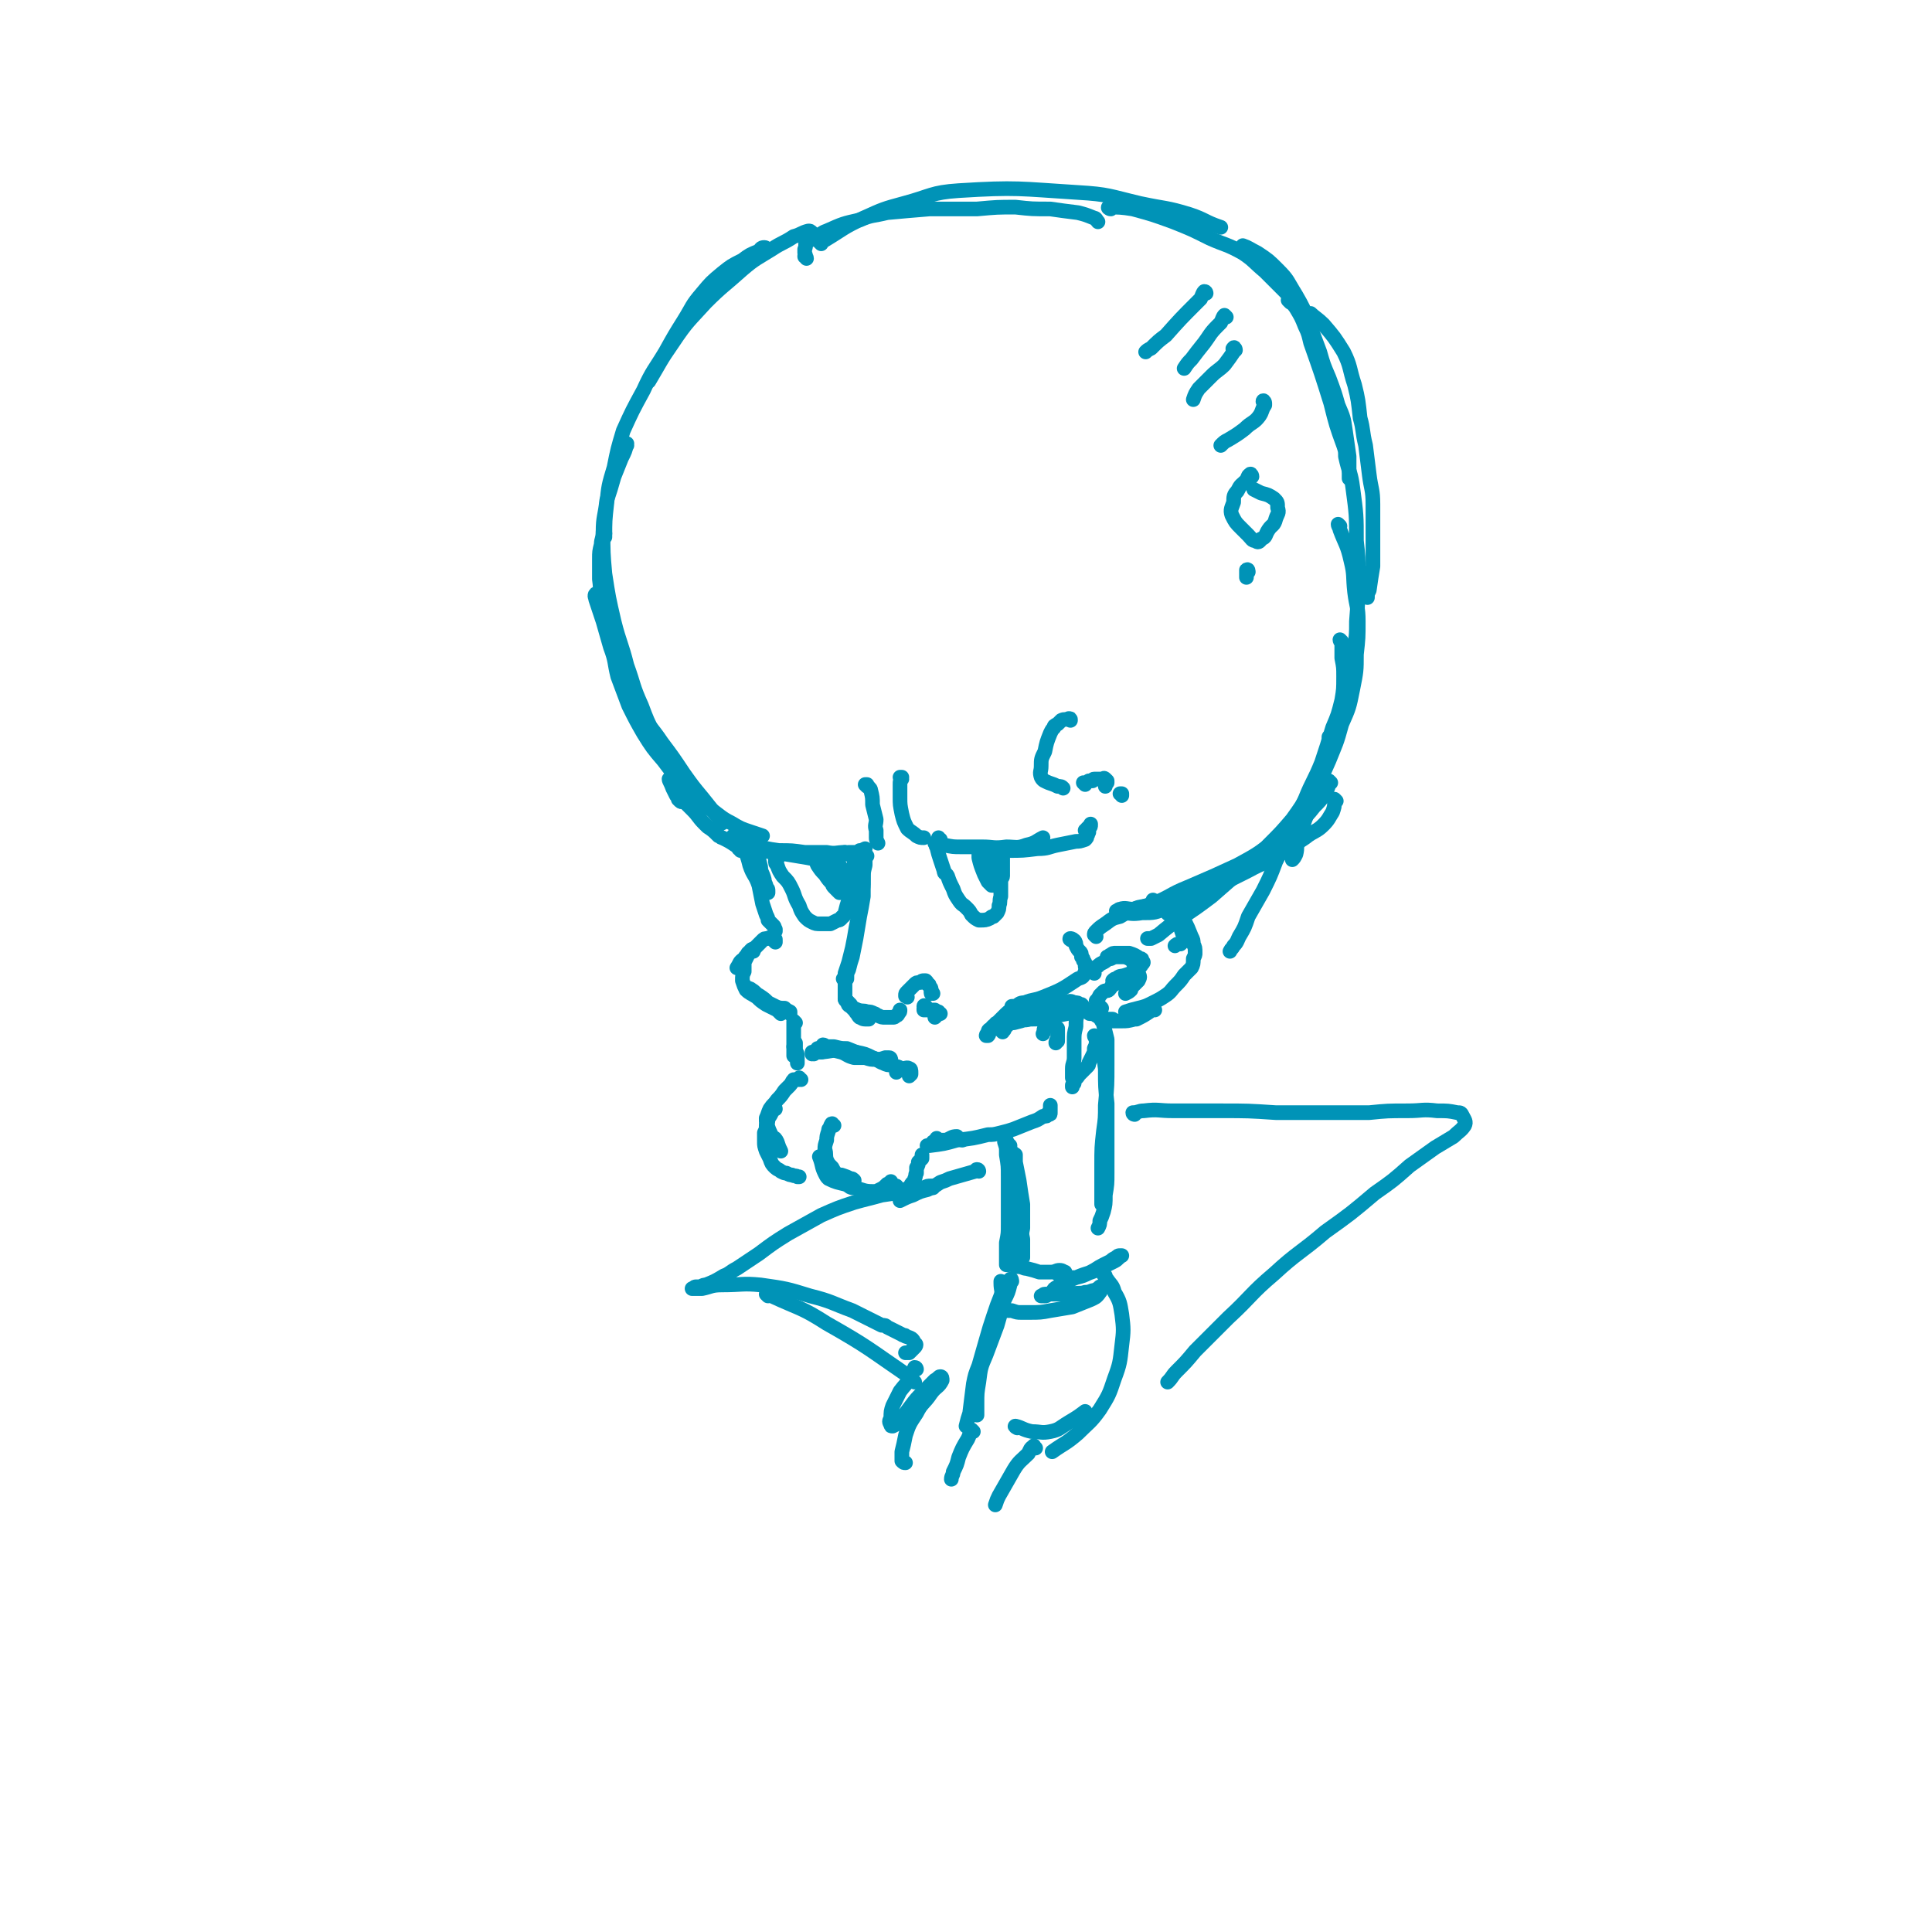 <svg viewBox='0 0 1054 1054' version='1.1' xmlns='http://www.w3.org/2000/svg' xmlns:xlink='http://www.w3.org/1999/xlink'><g fill='none' stroke='rgb(0,147,183)' stroke-width='8' stroke-linecap='round' stroke-linejoin='round'><path d='M442,131c0,0 -1,-1 -1,-1 0,0 1,0 1,0 1,-1 1,-1 1,-2 0,-1 0,-1 0,-1 -1,-1 -1,-1 -2,-1 -4,1 -4,2 -8,3 -6,4 -6,3 -12,7 -8,5 -9,5 -16,11 -10,9 -11,9 -20,18 -9,10 -10,10 -18,22 -7,10 -7,11 -13,21 '/><path d='M418,136c0,0 0,-1 -1,-1 -2,0 -2,1 -3,2 -5,2 -5,2 -9,5 -6,3 -6,3 -11,7 -6,5 -6,5 -11,11 -6,7 -5,7 -10,15 -5,8 -5,8 -10,17 -6,10 -7,10 -12,21 -6,11 -6,11 -11,22 -3,10 -3,10 -5,20 -3,10 -3,10 -4,20 -1,9 -1,9 -1,18 '/><path d='M342,243c0,0 0,-1 -1,-1 0,0 1,0 1,0 -1,4 -1,4 -3,8 -2,5 -2,5 -4,10 -2,7 -2,7 -4,13 -1,9 -2,9 -2,17 0,11 0,12 1,23 2,13 2,13 5,26 3,12 4,12 7,24 4,11 3,11 8,22 3,8 3,8 7,16 3,6 3,6 6,13 '/><path d='M330,291c0,0 -1,-1 -1,-1 0,0 0,0 0,0 0,4 -1,4 -1,7 -1,4 -1,4 -1,8 0,5 0,5 0,11 1,7 0,7 1,14 2,6 2,6 4,11 9,24 8,24 18,47 4,9 5,8 11,17 6,8 6,8 12,17 5,7 5,7 10,13 4,5 4,5 8,10 2,2 2,2 3,4 '/><path d='M326,325c-1,0 -1,-1 -1,-1 -1,1 0,2 0,3 2,6 2,6 4,12 2,7 2,7 4,14 3,8 2,8 4,16 3,8 3,8 6,16 4,8 4,8 8,15 5,8 5,8 11,15 6,8 6,8 13,15 6,6 6,6 12,11 6,4 6,5 12,8 5,3 5,3 11,5 3,1 3,1 6,2 '/><path d='M366,426c0,0 -1,-1 -1,-1 0,1 1,2 2,5 1,2 1,2 2,4 1,1 1,1 1,2 1,1 1,1 1,1 1,1 2,0 3,1 2,2 2,2 4,4 3,3 3,4 6,7 1,1 1,1 2,2 3,2 3,2 6,5 1,0 1,1 2,1 4,2 4,2 7,4 1,0 1,0 3,0 4,1 4,1 9,1 '/><path d='M440,141c0,-1 -1,-1 -1,-1 0,-1 0,0 0,0 1,-1 0,-1 0,-2 0,-1 0,-1 0,-2 1,-2 0,-3 1,-4 2,-2 3,-1 5,-3 3,-1 3,-2 6,-3 9,-4 9,-4 18,-6 7,-3 7,-2 15,-4 11,-1 11,-1 23,-2 13,0 13,0 26,0 11,-1 11,-1 21,-1 9,1 9,1 19,1 7,1 7,1 15,2 4,1 4,1 9,3 1,0 1,1 2,2 '/><path d='M448,133c0,0 -1,-1 -1,-1 1,-1 1,-1 3,-1 10,-6 10,-7 21,-12 11,-5 11,-5 22,-8 15,-4 15,-6 30,-7 32,-2 33,-1 65,1 17,1 17,2 34,6 14,3 14,2 27,6 9,3 8,4 17,7 '/><path d='M606,114c-1,0 -2,-1 -1,-1 5,0 7,0 13,1 11,3 11,3 22,7 10,4 10,4 20,9 9,4 9,3 18,8 6,4 6,5 12,10 5,5 5,5 10,10 4,4 4,4 7,9 3,3 3,3 5,7 2,4 2,4 3,7 '/><path d='M679,135c0,0 -1,-1 -1,-1 3,1 4,2 8,4 6,4 6,4 11,9 6,6 5,6 10,14 4,7 4,7 7,15 3,8 3,8 6,16 2,7 2,7 5,14 3,8 3,8 5,15 3,7 3,7 4,14 1,7 1,7 2,14 0,6 0,6 0,12 '/><path d='M716,172c0,0 -2,-1 -1,-1 2,2 4,3 7,6 6,7 6,7 11,15 4,8 3,9 6,18 2,8 2,9 3,18 2,7 1,7 3,15 1,8 1,8 2,16 1,8 2,8 2,16 0,9 0,9 0,18 0,8 0,8 0,16 -1,6 -1,6 -2,13 -1,2 -1,2 -1,4 '/><path d='M704,165c0,0 -2,-2 -1,-1 1,1 2,1 4,4 3,5 3,5 5,10 2,4 2,5 3,9 6,17 6,17 11,33 3,12 3,12 7,23 1,3 1,3 1,6 2,9 3,9 4,17 2,15 2,15 2,29 1,9 1,9 1,18 0,13 0,13 -1,26 0,7 0,7 -1,14 0,2 0,2 0,5 -2,8 -1,8 -3,17 -2,6 -2,5 -4,11 '/><path d='M731,287c0,0 -1,-1 -1,-1 0,1 1,2 1,3 3,8 4,8 6,17 2,8 1,8 2,17 1,8 2,8 2,16 0,9 0,9 -1,18 0,9 0,9 -2,19 -2,10 -2,10 -6,19 -3,11 -3,10 -7,20 -4,9 -4,9 -8,18 -3,7 -2,7 -5,14 -2,6 -2,6 -4,11 -1,4 0,4 -1,8 -1,2 -1,2 -2,3 '/><path d='M732,350c0,0 -1,-1 -1,-1 0,1 1,1 1,3 0,3 0,3 0,7 1,5 1,5 1,10 0,7 0,7 -1,13 -2,8 -2,8 -5,15 -3,10 -3,10 -6,19 -4,10 -5,10 -9,20 -4,9 -4,9 -8,18 -4,8 -4,8 -8,16 -3,8 -3,8 -7,16 -4,7 -4,7 -8,14 -2,6 -2,6 -5,11 -1,2 -1,3 -3,5 -1,2 -1,1 -2,3 '/><path d='M726,403c0,0 -1,-1 -1,-1 0,0 1,1 1,1 -1,4 -1,4 -2,8 -2,5 -2,5 -4,10 -3,6 -3,6 -6,12 -4,7 -4,7 -9,14 -6,7 -6,7 -13,14 -5,6 -5,5 -11,11 -2,2 -2,2 -4,3 -8,7 -8,7 -16,14 -8,6 -8,6 -17,12 -6,4 -6,4 -12,9 -2,1 -2,1 -4,2 -1,0 -1,0 -2,0 '/><path d='M726,427c0,0 -1,-1 -1,-1 0,0 1,1 0,2 -1,3 -1,3 -2,5 -3,4 -3,4 -6,7 -4,5 -4,5 -9,9 -6,6 -6,6 -13,10 -9,7 -9,7 -20,13 -13,6 -13,6 -27,12 -10,4 -9,5 -19,9 -6,2 -6,2 -11,3 -3,0 -4,-1 -7,0 -1,0 -1,1 -2,1 '/><path d='M729,437c0,0 -1,-1 -1,-1 0,0 1,1 0,2 0,2 0,2 -1,5 -2,3 -2,4 -5,7 -4,4 -5,3 -10,7 -6,4 -6,4 -12,8 -9,6 -10,5 -19,10 -12,6 -12,6 -24,12 -10,4 -10,5 -20,8 -7,3 -7,3 -14,3 -6,1 -6,0 -11,0 '/><path d='M404,464c0,-1 -1,-1 -1,-1 0,-1 1,0 2,0 5,1 5,1 10,1 7,1 7,1 14,2 6,1 6,1 12,2 5,1 5,1 10,3 4,1 4,0 7,2 1,0 1,1 1,2 '/><path d='M401,457c0,0 -1,-1 -1,-1 1,1 1,2 3,3 4,2 4,2 9,2 6,2 6,2 13,3 7,0 7,0 14,1 6,0 6,0 12,0 5,1 5,0 10,0 1,0 1,1 2,0 2,0 2,0 5,0 1,-1 1,-1 1,-1 1,0 1,0 3,-1 '/><path d='M473,429c0,0 -1,-1 -1,-1 0,0 0,0 1,0 0,1 0,0 0,0 1,2 2,2 2,3 1,4 1,4 1,8 1,4 1,4 2,8 0,3 -1,3 0,6 0,2 0,2 0,4 0,1 0,1 1,3 '/><path d='M492,425c0,-1 -1,-1 -1,-1 0,0 1,0 1,0 -1,2 -1,2 -1,4 0,3 0,3 0,7 0,4 0,4 1,9 1,4 1,4 3,8 2,2 3,2 5,4 2,1 2,1 4,1 '/><path d='M513,458c0,0 -1,0 -1,-1 0,0 0,1 0,1 0,1 -1,1 0,2 1,1 1,1 3,1 5,1 5,1 9,1 6,0 6,0 12,0 6,0 6,1 13,0 5,0 6,1 11,-1 5,-1 5,-2 9,-4 '/><path d='M542,464c0,0 -1,-1 -1,-1 0,0 1,1 2,1 4,1 4,0 7,0 8,0 8,0 16,-1 6,0 6,-1 11,-2 5,-1 5,-1 10,-2 2,0 2,0 5,-1 1,-1 1,-1 1,-2 1,-1 0,-1 1,-2 0,-1 0,-1 0,-2 1,-1 1,-1 1,-2 0,0 0,-1 0,0 -1,1 -1,1 -2,2 0,1 -1,1 -1,1 '/><path d='M424,469c0,0 -1,-1 -1,-1 0,0 0,1 0,1 0,0 0,0 0,0 0,2 0,2 1,3 1,3 1,3 3,6 3,3 3,3 5,7 2,4 1,4 4,9 1,3 1,3 3,6 2,2 2,2 4,3 2,1 2,1 5,1 2,0 2,0 5,0 2,-1 2,-1 4,-2 1,0 1,0 2,-1 0,-1 1,-1 1,-1 1,-1 1,-1 1,-2 1,-4 1,-4 2,-7 1,-3 1,-3 1,-5 0,-1 0,-1 0,-1 0,-3 0,-3 0,-6 1,-3 1,-3 1,-5 0,-1 0,-1 1,-2 0,-1 0,-1 0,-1 0,-1 0,-1 0,-1 0,0 0,0 0,0 0,0 0,0 0,0 '/><path d='M446,469c0,0 -1,-1 -1,-1 0,0 0,0 0,1 0,0 0,-1 0,-1 1,2 0,2 1,4 2,3 2,3 4,5 2,3 2,3 4,5 1,2 1,2 2,3 1,1 1,1 2,2 1,0 1,0 1,0 1,-1 1,-1 1,-2 0,-1 0,-1 0,-3 0,-2 0,-2 -1,-4 -2,-5 -2,-5 -4,-8 -1,-1 -1,-1 -2,-2 -1,-1 -1,-1 -1,-1 -1,1 -1,1 -1,2 0,3 0,3 1,6 0,3 0,3 2,6 0,2 0,2 2,4 1,1 1,1 2,2 1,0 2,0 2,-1 1,0 2,0 2,-2 -1,-6 -2,-6 -4,-12 -1,-1 -1,-1 -1,-1 -1,-1 -1,-1 -1,-2 0,0 -1,-1 -1,0 1,2 1,2 2,4 2,3 2,4 4,7 1,1 1,1 3,2 '/><path d='M511,461c0,0 -1,-1 -1,-1 0,0 0,0 0,0 0,0 0,0 0,0 0,0 0,0 0,0 1,1 0,1 1,2 1,4 1,4 2,7 1,3 1,3 2,6 0,2 1,1 2,3 1,3 1,3 3,7 1,3 1,3 3,6 2,3 2,2 4,4 2,2 2,2 3,4 2,2 2,2 4,3 0,0 0,0 1,0 2,0 3,0 5,-1 1,-1 1,-1 2,-1 1,-1 1,-1 2,-2 1,-2 1,-2 1,-4 1,-2 0,-2 1,-5 0,-3 0,-3 0,-5 0,-2 0,-2 0,-4 0,-1 1,-1 1,-2 0,-1 0,-1 0,-2 0,-1 0,-1 0,-2 0,-1 0,-1 0,-3 0,-1 0,-1 0,-3 '/><path d='M537,468c0,0 0,-1 -1,-1 0,0 0,1 0,2 0,1 0,1 0,2 0,1 0,1 0,3 0,1 1,1 1,2 1,1 1,1 3,2 0,0 0,0 1,1 0,0 0,0 0,0 0,-1 1,-1 1,-1 0,-1 0,-1 0,-2 0,-2 0,-2 0,-3 0,-2 0,-2 0,-3 -1,-1 -1,-1 -1,-2 -1,0 -1,0 -1,-1 -1,0 -1,0 -2,1 0,0 0,0 -1,1 0,1 0,1 0,3 0,1 0,1 1,2 1,2 1,2 1,3 1,1 1,1 2,2 0,0 0,0 0,0 0,0 0,0 0,1 0,0 0,-1 0,-1 0,-1 0,-1 0,-2 -1,-2 -1,-2 -2,-5 -1,-3 -1,-3 -2,-6 -1,-1 -1,-1 -2,-3 0,0 0,0 0,0 0,0 0,0 0,0 0,1 -1,1 -1,2 0,1 0,1 0,3 1,4 1,4 3,9 1,2 1,2 2,4 1,1 1,1 2,2 1,0 1,0 2,0 0,0 0,0 0,-1 0,0 0,0 0,-1 0,0 0,0 0,0 '/><path d='M658,160c0,0 0,-1 -1,-1 -1,1 -1,2 -2,4 -1,1 -1,1 -2,2 -9,9 -9,9 -17,18 -4,3 -4,3 -8,7 -2,1 -2,1 -3,2 '/><path d='M669,173c0,0 -1,-1 -1,-1 -1,1 -1,2 -2,4 -1,1 -1,1 -2,2 -4,4 -4,5 -7,9 -4,5 -4,5 -7,9 -2,2 -2,2 -4,5 '/><path d='M674,191c0,-1 -1,-2 -1,-1 -1,0 0,1 0,2 -2,3 -2,3 -5,7 -3,3 -4,3 -7,6 -4,4 -4,4 -7,7 -2,3 -2,3 -3,6 '/><path d='M690,220c0,-1 -1,-2 -1,-1 0,0 0,0 1,1 0,0 0,1 0,1 -2,3 -1,3 -3,6 -3,4 -4,3 -8,7 -4,3 -4,3 -9,6 -2,1 -2,1 -4,3 '/><path d='M683,260c0,-1 -1,-2 -1,-1 -1,0 -1,1 -2,3 -3,3 -3,2 -5,6 -2,2 -2,3 -2,6 -1,3 -2,4 -1,7 2,4 2,4 5,7 2,2 2,2 4,4 2,2 2,3 4,3 1,1 2,1 3,-1 3,-1 2,-2 4,-5 2,-3 3,-2 4,-6 1,-3 2,-3 1,-6 0,-3 0,-3 -2,-5 -3,-2 -3,-2 -7,-3 -2,-1 -2,-1 -4,-2 '/><path d='M681,312c0,0 0,-2 -1,-1 0,0 0,1 0,2 0,1 0,1 0,2 '/><path d='M462,466c-1,0 -2,-1 -1,-1 0,0 1,1 2,1 2,0 2,0 3,1 2,0 2,0 3,1 0,1 0,1 1,2 0,0 0,0 0,1 1,0 1,0 1,0 0,0 0,0 0,0 0,0 0,0 0,0 0,0 0,0 0,0 0,0 0,0 0,0 0,0 0,0 0,0 0,0 0,0 0,-1 0,0 0,0 0,0 0,1 0,1 0,2 0,2 0,2 -1,4 -1,7 -1,7 -2,13 -1,2 -1,2 -1,4 '/><path d='M470,476c0,0 0,0 -1,-1 0,0 1,1 1,1 0,-1 0,-1 0,-1 1,-1 1,-1 1,-1 0,0 0,0 0,0 0,1 0,1 0,1 0,3 0,3 0,5 0,4 0,4 -1,7 0,5 0,5 -1,10 -1,4 -1,4 -2,9 -1,6 -1,6 -2,11 -1,4 -1,4 -2,8 -1,3 -1,3 -2,6 0,1 0,1 0,2 -1,1 -1,1 -1,1 '/><path d='M473,467c0,0 -1,-1 -1,-1 0,0 1,1 1,1 0,0 -1,0 -1,0 0,3 0,3 0,5 -1,4 -1,4 -1,8 0,5 0,5 0,9 -1,6 -1,6 -2,11 -1,6 -1,6 -2,12 -1,5 -1,5 -2,10 -1,3 -1,3 -2,7 -1,2 -1,2 -1,5 -1,1 -1,1 -1,2 0,1 0,1 0,1 0,0 0,0 0,1 0,0 0,-1 0,0 0,0 0,0 0,1 0,0 0,0 0,1 0,1 0,1 0,2 0,1 0,1 0,1 0,1 0,1 0,1 0,1 0,1 0,1 0,0 0,0 1,1 1,1 1,1 2,2 1,2 1,2 2,3 1,1 1,2 2,2 0,1 0,1 1,2 1,0 1,1 3,1 0,0 0,0 1,0 1,0 1,0 1,0 '/><path d='M462,546c0,0 -1,-1 -1,-1 0,0 0,1 1,1 1,2 0,2 2,3 1,1 2,1 4,2 3,1 3,0 5,1 2,0 2,0 4,1 1,0 1,1 2,1 2,1 2,1 4,1 1,0 1,0 2,0 1,0 1,0 2,0 1,0 1,0 2,-1 1,0 1,-1 1,-1 1,-1 1,-1 1,-2 0,0 0,0 0,0 '/><path d='M495,544c0,0 -1,-1 -1,-1 0,0 0,0 0,0 0,1 0,0 0,0 0,0 0,1 0,0 0,0 0,0 0,0 0,-1 0,-1 1,-2 1,-1 1,-1 2,-2 1,-1 1,-1 2,-2 1,-1 1,-1 3,-1 1,-1 1,-1 2,-1 1,0 1,0 1,0 1,1 1,1 1,2 1,0 1,0 1,1 1,1 1,1 1,2 0,1 0,1 0,2 '/><path d='M509,542c0,0 -1,-1 -1,-1 0,0 0,0 1,1 0,0 0,0 0,0 0,0 -1,-1 -1,-1 0,0 0,0 1,1 0,0 0,0 0,0 0,0 0,0 0,0 '/><path d='M505,550c0,-1 0,-1 -1,-1 0,-1 1,0 1,0 0,0 -1,0 -1,1 0,0 0,0 0,1 0,0 0,0 0,0 1,0 1,0 1,0 1,0 1,0 2,0 1,0 1,0 2,0 1,0 1,0 1,0 '/><path d='M513,553c-1,0 -1,-1 -1,-1 -1,0 0,0 0,0 0,1 0,1 -1,1 0,1 0,1 0,1 0,0 0,0 0,0 -1,1 -1,1 -1,1 '/><path d='M448,574c0,0 -1,-1 -1,-1 0,0 1,0 1,0 0,1 -1,0 -1,0 -1,0 -1,0 -1,-1 0,0 0,0 1,0 2,-1 2,-1 4,0 4,1 4,1 8,2 3,1 3,2 7,3 3,0 3,0 6,0 3,1 3,1 6,1 2,0 2,0 5,-1 1,0 1,0 2,0 1,0 1,1 1,1 0,1 0,1 0,1 0,1 0,1 -1,1 0,0 0,0 0,0 '/><path d='M450,571c0,0 0,-1 -1,-1 0,0 0,1 1,1 0,0 0,0 1,0 2,0 2,0 4,0 4,1 4,1 7,1 5,2 5,2 10,4 3,1 3,1 7,2 3,1 3,1 5,2 3,1 3,1 5,2 2,0 2,1 3,1 2,0 3,-1 4,0 1,0 1,1 1,2 0,0 0,0 0,1 0,0 0,0 -1,1 '/><path d='M444,575c0,0 -1,-1 -1,-1 0,0 0,1 0,1 1,0 1,-1 1,-1 5,0 5,0 11,-1 1,0 1,0 2,0 5,1 5,1 10,1 5,1 5,1 9,3 3,1 3,2 6,3 2,1 2,1 5,1 1,1 1,0 2,1 1,0 1,0 1,1 0,1 0,1 -1,2 '/><path d='M414,464c0,0 0,0 -1,-1 0,0 1,1 1,1 0,0 -1,0 -1,-1 0,0 0,0 0,-1 0,-1 0,-1 0,-1 0,-1 0,-1 0,-2 0,0 0,0 0,0 0,0 0,0 0,0 0,3 0,3 0,6 1,4 1,4 2,8 0,3 1,3 2,7 0,2 1,2 1,4 1,1 1,1 1,2 0,0 0,0 0,1 '/><path d='M405,463c0,0 -1,-1 -1,-1 0,0 1,1 1,1 -1,-1 -1,-1 -2,-1 0,-1 0,-1 0,-1 0,0 0,-1 0,-1 1,2 2,2 3,3 2,5 2,5 3,9 2,6 3,5 5,11 1,5 1,5 2,10 1,3 1,3 2,6 1,2 1,2 1,3 1,1 1,1 2,2 1,1 1,1 1,1 1,1 0,1 1,2 0,1 0,1 0,1 '/><path d='M423,514c0,0 0,0 -1,-1 0,0 1,1 1,1 0,-1 0,-1 0,-1 0,-1 0,-1 -1,-1 0,0 0,0 -1,0 -1,0 -1,-1 -2,0 -2,0 -2,0 -3,1 -2,2 -2,2 -4,4 -2,1 -2,2 -4,3 -1,2 -1,1 -2,3 -3,2 -2,2 -4,5 '/><path d='M411,519c0,0 0,-1 -1,-1 0,0 1,0 1,0 -1,0 -1,0 -1,0 0,0 0,0 0,0 -1,1 -1,1 -2,3 -1,2 -1,2 -2,4 0,2 0,2 0,5 -1,2 -1,2 -1,5 1,3 1,3 2,5 2,2 3,2 6,4 2,2 2,2 5,4 2,1 2,1 4,2 2,1 2,1 3,2 0,0 0,0 1,1 0,0 0,0 0,0 '/><path d='M408,540c0,0 -1,-1 -1,-1 0,0 0,0 0,0 0,0 0,0 0,0 1,0 2,0 3,1 2,1 2,2 4,3 3,2 3,2 5,4 2,1 2,1 4,2 2,1 3,1 5,1 1,1 1,1 3,2 0,0 0,0 0,1 '/><path d='M434,558c0,0 -1,-1 -1,-1 0,0 0,0 0,1 0,1 0,1 0,2 0,2 0,2 0,4 0,2 0,2 0,4 0,1 0,1 0,3 0,1 0,1 0,2 0,1 0,1 0,2 0,1 0,1 0,1 '/><path d='M434,572c0,0 0,-1 -1,-1 0,0 1,1 1,1 0,-1 0,-1 0,-2 0,0 0,-1 0,-1 0,1 0,1 0,3 0,2 1,2 1,4 0,2 0,2 0,4 '/><path d='M437,589c0,0 -1,0 -1,-1 0,0 0,1 0,1 0,0 -1,0 -1,0 -1,0 -1,0 -2,0 -1,1 -1,2 -2,3 -2,2 -2,2 -3,3 -2,3 -2,3 -4,5 -2,3 -2,2 -4,5 -1,2 -1,3 -2,5 0,3 0,3 1,5 1,3 1,2 2,5 2,1 2,1 3,3 1,3 1,3 2,5 '/><path d='M423,605c0,0 0,-1 -1,-1 0,0 0,1 0,1 -1,1 -1,1 -1,2 -1,2 -1,2 -2,3 0,2 0,2 -1,4 0,2 0,2 -1,4 0,2 0,2 0,5 0,2 0,2 1,5 1,2 1,2 2,4 1,3 1,3 3,5 1,1 2,1 3,2 2,1 2,1 3,1 2,1 2,1 3,1 2,1 2,0 3,1 1,0 1,0 1,0 0,0 0,0 0,0 '/><path d='M455,614c-1,0 -1,0 -1,-1 -1,0 0,1 0,1 0,0 0,0 0,0 -1,0 -1,0 -1,1 -1,1 -1,1 -1,2 -1,3 -1,3 -1,5 -1,3 -1,3 -1,5 1,3 0,3 1,6 1,2 1,2 3,4 1,2 1,2 3,4 1,0 1,0 2,0 3,1 3,1 5,2 1,0 1,0 2,1 '/><path d='M448,632c0,0 -1,-1 -1,-1 0,0 0,0 0,0 2,5 1,5 3,9 1,2 1,2 2,3 4,2 5,2 9,3 3,1 2,2 5,2 5,1 5,2 10,2 2,0 2,0 4,-1 2,-1 2,-1 4,-3 1,0 1,-1 2,-1 0,-1 0,0 0,0 '/><path d='M489,648c0,0 -1,-1 -1,-1 0,0 0,0 1,0 0,1 0,1 0,2 1,0 1,0 2,0 2,0 2,0 3,0 1,0 1,-1 2,-1 1,-1 0,-1 1,-1 0,-1 0,-1 1,-2 1,-1 1,-1 1,-2 1,-2 0,-2 1,-3 0,-2 0,-2 0,-3 1,-1 1,-2 1,-3 1,-1 1,-1 2,-2 0,0 0,0 0,-1 0,0 0,0 0,-1 '/><path d='M512,622c0,0 -1,-1 -1,-1 0,0 1,1 1,1 2,0 2,0 4,0 3,-1 3,-2 6,-2 1,1 1,1 3,2 0,0 0,0 0,0 '/><path d='M510,624c0,0 -1,0 -1,-1 0,0 0,1 0,1 -2,1 -3,1 -3,1 -1,0 1,0 1,0 8,-1 8,-1 15,-3 9,-1 9,-1 17,-3 3,0 3,0 7,-1 4,-1 4,-1 7,-2 5,-2 5,-2 10,-4 3,-1 3,-1 6,-3 2,0 2,0 3,-1 1,0 1,0 1,-1 0,0 0,0 0,0 0,1 0,0 -1,0 0,0 1,0 1,0 0,0 0,0 0,0 0,-1 0,-1 0,-3 0,0 0,0 0,-1 '/><path d='M598,511c0,0 -1,-1 -1,-1 0,-1 0,-1 1,-2 2,-2 2,-2 5,-4 4,-3 4,-3 8,-4 5,-3 5,-3 10,-5 5,-1 5,-1 10,-2 4,-1 4,-1 8,-1 2,1 2,1 4,3 '/><path d='M638,499c0,0 -2,-1 -1,-1 2,0 3,0 5,1 1,1 1,1 2,3 0,2 0,2 0,4 1,3 1,3 2,6 0,0 0,1 0,1 -1,1 -1,1 -2,2 -2,0 -2,0 -3,1 0,0 0,0 0,0 '/><path d='M630,492c0,0 -1,-1 -1,-1 0,0 0,1 1,1 5,0 6,-1 11,1 3,1 2,2 3,4 1,2 1,2 2,5 2,4 2,4 4,9 1,2 1,2 1,4 1,2 1,2 1,5 0,1 0,1 -1,3 0,3 0,3 -1,5 -2,2 -2,2 -4,4 -2,3 -2,3 -5,6 -2,2 -2,3 -5,5 -3,2 -3,2 -7,4 -4,2 -4,2 -8,3 -4,1 -4,1 -7,2 '/><path d='M630,551c0,0 -1,-2 -1,-1 -1,0 -1,1 -2,2 -3,2 -3,2 -7,4 -1,0 -1,0 -1,0 -4,1 -4,1 -7,1 -3,0 -3,0 -6,0 -2,0 -2,0 -4,-1 -2,0 -2,-1 -4,-2 -1,-1 -1,-1 -3,-1 -1,0 -1,0 -1,-1 0,0 -1,0 -1,0 1,0 1,0 2,0 1,0 1,0 2,1 2,1 2,1 5,2 1,1 1,1 3,1 1,0 1,0 2,0 '/><path d='M605,523c0,0 -1,-1 -1,-1 0,0 0,1 0,0 1,0 1,-1 2,-1 1,-1 1,-1 3,-1 1,0 1,0 2,0 1,0 1,0 2,0 2,0 2,0 3,0 3,1 3,1 6,3 1,0 1,0 1,1 1,1 1,1 0,2 -1,2 -2,2 -4,3 -2,2 -2,2 -5,3 -3,1 -3,0 -5,2 -1,0 -1,0 -2,1 '/><path d='M611,536c-1,0 -1,-1 -1,-1 -1,0 0,0 0,1 -1,1 -1,0 -2,1 -2,1 -2,2 -3,3 -1,1 -2,0 -3,1 -1,1 -1,1 -2,2 -1,2 -1,2 -2,3 '/><path d='M597,531c0,0 -1,-1 -1,-1 1,-2 1,-2 3,-3 1,-1 1,-1 3,-2 2,-1 2,-2 4,-2 2,-1 2,-1 5,-1 3,0 3,0 5,1 2,1 2,2 3,4 2,1 2,2 2,4 1,2 1,2 0,4 -1,1 -1,1 -3,3 0,0 0,0 0,0 -1,1 -1,1 -1,2 -1,1 -1,1 -3,2 0,0 0,0 0,0 '/><path d='M601,550c0,0 -1,-1 -1,-1 0,0 0,1 0,1 '/><path d='M584,393c0,-1 0,-1 -1,-1 0,0 0,0 0,0 -2,1 -2,0 -4,1 -1,1 -1,1 -2,2 -2,1 -2,1 -2,2 -1,1 -1,1 -2,3 -2,5 -2,5 -3,10 -2,4 -2,4 -2,8 0,3 -1,3 0,6 1,2 2,2 4,3 3,1 3,1 5,2 2,0 2,0 3,1 '/><path d='M592,428c0,0 -1,-1 -1,-1 0,0 1,0 1,0 1,0 1,0 2,-1 1,0 1,0 2,0 0,0 0,-1 1,-1 1,0 1,0 2,0 1,0 1,0 2,0 0,0 0,0 1,0 0,0 0,-1 1,0 0,0 0,0 1,1 0,0 0,0 0,0 0,1 0,1 0,1 0,0 0,0 -1,0 0,1 0,1 0,1 0,0 0,0 0,0 0,0 0,0 0,0 0,1 0,1 0,1 '/><path d='M612,434c0,0 0,-1 -1,-1 0,0 1,0 1,0 0,1 0,1 0,1 '/><path d='M585,513c-1,0 -2,-1 -1,-1 0,0 1,0 2,1 1,1 1,2 1,3 1,2 1,2 2,3 1,1 1,1 1,3 1,1 1,1 1,2 1,1 1,1 1,3 0,1 1,2 0,3 -1,3 -1,3 -4,4 -9,6 -9,6 -19,10 -5,2 -5,1 -10,3 -3,0 -3,1 -5,2 -1,0 -1,0 -2,0 '/><path d='M579,548c0,-1 0,-1 -1,-1 0,-1 1,0 1,0 0,0 1,0 0,1 -1,0 -1,0 -3,1 -3,0 -3,0 -6,1 -3,0 -3,0 -6,1 -3,1 -3,1 -7,2 -3,1 -3,1 -6,2 -2,0 -2,0 -3,1 -1,0 -1,0 -1,1 -1,1 -1,1 -1,2 0,1 0,1 0,2 0,0 0,0 1,1 0,0 0,0 0,1 0,0 0,0 0,0 0,0 -1,-1 -1,-1 0,0 1,1 1,1 0,0 0,-1 0,-1 1,0 1,0 1,-1 1,-1 1,-1 2,-2 1,-1 1,-1 1,-1 2,-2 2,-2 4,-3 4,-3 4,-3 8,-5 1,-1 1,0 2,-1 5,-1 5,-1 9,-2 4,0 4,0 7,0 3,-1 3,-1 5,0 2,0 2,0 3,1 1,0 1,0 1,0 1,1 1,1 1,2 0,0 1,0 0,1 -1,0 -1,0 -3,1 -3,0 -3,0 -6,1 -5,1 -5,1 -9,2 -6,1 -6,1 -11,1 -4,1 -4,0 -8,1 -3,0 -3,0 -6,1 -3,0 -3,0 -5,1 -2,1 -1,1 -2,2 -2,1 -2,1 -2,3 -1,0 -1,1 -1,1 0,0 0,0 0,0 0,0 1,0 1,0 1,-1 0,-1 1,-3 1,-1 1,-2 3,-3 2,-2 2,-2 4,-4 3,-3 3,-3 6,-5 4,-1 4,-1 7,-2 3,0 3,0 6,-1 2,0 2,-1 4,-1 1,0 1,0 2,0 0,0 0,1 0,1 0,1 0,1 0,1 0,1 -1,1 -1,1 -1,0 -1,0 -3,0 -2,0 -2,0 -5,1 -3,1 -3,0 -6,1 -4,1 -4,2 -7,4 -3,1 -3,1 -5,3 -1,0 -2,0 -2,1 0,0 0,0 0,0 2,0 2,0 4,0 3,-1 3,-1 6,-1 4,-1 4,-1 7,-2 4,-2 4,-2 7,-3 3,-1 4,-1 7,-2 1,-1 1,-1 2,-2 1,0 1,0 1,0 0,0 0,0 -1,0 -1,1 -1,1 -2,2 -1,1 -1,1 -2,2 -1,2 -1,2 -1,4 -1,2 -1,2 -1,4 -1,1 0,1 -1,3 '/><path d='M577,562c0,0 -1,-1 -1,-1 0,0 1,0 1,0 0,1 0,1 0,1 0,1 0,1 0,3 0,2 0,2 0,3 -1,0 -1,0 -1,1 0,0 0,0 0,0 '/><path d='M588,551c0,0 -1,-1 -1,-1 0,0 0,0 1,0 0,1 0,1 0,3 -1,3 -1,3 -1,7 -1,4 -1,4 -1,8 0,5 0,5 0,9 0,3 -1,3 -1,6 0,0 0,0 0,1 0,2 0,2 0,4 '/><path d='M598,566c0,0 -1,0 -1,-1 0,0 1,1 1,1 0,1 0,1 0,2 0,2 0,2 -1,4 0,2 0,2 -1,4 -1,2 -1,2 -2,4 0,1 0,1 -1,2 -2,2 -2,2 -4,4 -1,1 -1,2 -3,3 0,1 0,1 0,2 -1,1 -1,1 -1,1 0,0 0,0 0,0 0,1 0,1 0,1 '/><path d='M602,557c0,0 -1,-1 -1,-1 0,0 0,0 0,1 1,1 1,1 1,2 1,4 1,4 2,8 0,7 0,7 0,14 0,11 0,11 -1,22 0,7 0,7 -1,14 -1,9 -1,9 -1,19 0,6 0,6 0,11 0,4 0,4 0,8 0,1 0,1 0,2 '/><path d='M601,568c0,0 0,-1 -1,-1 0,0 1,0 1,1 1,1 1,1 1,3 1,6 0,6 1,12 0,10 0,10 1,19 0,11 0,11 0,21 0,8 0,8 0,17 0,6 0,6 -1,12 0,5 0,5 -1,9 -1,3 -1,3 -2,5 0,2 0,2 -1,4 '/><path d='M553,643c0,0 0,-1 -1,-1 0,0 1,0 1,0 1,4 0,5 1,9 1,7 1,7 2,15 1,5 1,5 2,10 0,3 0,3 0,7 0,1 0,1 0,3 '/><path d='M554,631c0,0 -1,-1 -1,-1 0,0 0,0 0,0 0,0 0,-1 1,0 0,1 0,1 0,2 0,1 0,1 0,2 1,5 1,5 2,10 1,7 1,7 2,13 0,7 0,7 0,13 -1,5 -1,5 -1,10 0,2 0,2 -1,5 0,0 0,0 0,0 '/><path d='M551,625c0,0 -1,-1 -1,-1 0,0 0,0 0,0 1,1 1,1 1,2 1,5 1,5 1,9 1,7 1,7 1,14 0,8 0,8 1,15 0,7 0,7 0,13 0,5 0,5 0,9 0,3 0,3 0,5 '/><path d='M549,622c0,0 -1,-1 -1,-1 0,0 0,1 0,2 1,3 1,3 1,5 0,1 0,1 0,2 1,6 1,6 1,12 0,6 0,6 0,13 0,7 0,7 0,13 0,5 0,5 -1,10 0,3 0,3 0,6 0,2 0,2 0,4 0,0 0,0 0,1 0,0 0,0 0,1 0,0 0,0 0,0 0,0 0,0 0,0 0,0 0,0 1,0 0,-1 0,-1 1,-1 2,1 2,1 4,2 3,0 3,1 5,1 4,1 4,1 7,2 3,0 3,0 6,0 3,0 3,-1 5,-1 2,0 2,1 3,1 '/><path d='M577,695c0,0 -1,-1 -1,-1 0,0 1,0 1,1 0,0 0,0 0,0 2,1 2,1 4,2 3,0 3,0 6,0 4,-1 4,-1 8,-3 4,-2 3,-2 7,-4 2,-1 2,-1 4,-2 1,-1 1,-1 3,-2 1,-1 1,-1 2,-1 1,0 1,0 1,0 0,0 0,0 0,0 -2,1 -2,2 -4,3 -4,2 -4,2 -8,4 -6,3 -6,2 -13,5 -5,2 -5,2 -10,5 -2,1 -2,1 -3,3 -1,1 -1,1 -3,1 0,1 0,1 -1,1 0,0 0,0 -1,0 0,0 0,0 -1,0 0,0 0,0 0,0 0,0 0,0 0,0 0,0 0,0 0,0 0,0 0,0 0,0 1,0 1,-1 2,-1 1,0 1,0 2,0 1,0 1,0 2,0 2,0 2,0 4,0 3,0 3,0 7,0 3,-1 4,0 7,-1 3,0 3,-1 5,-1 2,-1 2,-1 3,-2 1,0 1,0 1,0 0,0 0,0 0,0 0,0 0,0 0,1 -1,1 0,1 -1,2 -2,3 -3,3 -5,4 -5,2 -5,2 -10,4 -6,1 -6,1 -12,2 -5,1 -6,1 -11,1 -2,0 -2,0 -5,0 -2,0 -2,0 -5,-1 -1,0 -1,0 -2,0 '/><path d='M547,700c0,0 -1,-1 -1,-1 0,0 0,1 0,1 0,4 1,4 0,7 -2,5 -2,5 -4,11 -2,6 -2,6 -4,13 -2,7 -2,7 -4,14 -2,5 -2,5 -3,10 -1,8 -1,8 -2,16 -1,3 -1,3 -2,7 '/><path d='M552,699c0,0 0,-2 -1,-1 0,0 0,1 0,3 -1,4 -1,4 -3,8 -2,7 -2,7 -4,14 -3,8 -3,8 -6,16 -3,7 -3,7 -4,15 -1,6 -1,6 -1,12 0,3 0,3 0,6 '/><path d='M603,696c0,0 -1,0 -1,-1 0,0 0,1 1,1 0,0 0,0 0,0 0,1 0,1 1,2 2,3 3,3 4,7 3,5 3,6 4,12 1,8 1,9 0,17 -1,9 -1,10 -4,18 -3,9 -3,9 -8,17 -5,7 -6,7 -12,13 -7,6 -7,5 -14,10 '/><path d='M555,779c0,0 -2,-1 -1,-1 4,1 4,2 9,3 5,0 5,1 10,0 5,-1 5,-2 10,-5 5,-3 5,-3 9,-6 '/><path d='M619,608c0,0 -1,0 -1,-1 0,0 0,0 0,0 3,0 3,-1 6,-1 8,-1 8,0 16,0 13,0 13,0 26,0 15,0 15,0 30,1 14,0 14,0 28,0 12,0 12,0 23,0 10,-1 10,-1 21,-1 8,0 8,-1 16,0 6,0 6,0 11,1 2,0 2,0 3,2 1,2 2,3 1,5 -2,3 -3,3 -6,6 -5,3 -5,3 -10,6 -7,5 -7,5 -14,10 -9,8 -9,8 -19,15 -13,11 -13,11 -27,21 -14,12 -15,11 -28,23 -13,11 -12,12 -25,24 -9,9 -9,9 -18,18 -5,6 -5,6 -10,11 -3,3 -2,3 -5,6 '/><path d='M534,639c0,0 0,-1 -1,-1 -1,0 0,1 -1,1 -7,2 -7,2 -14,4 -2,1 -2,1 -5,2 -3,2 -3,2 -7,4 -4,1 -4,1 -8,3 -3,1 -3,1 -7,3 '/><path d='M509,648c0,-1 0,-1 -1,-1 -2,0 -2,0 -4,1 -5,1 -5,1 -10,2 -6,1 -6,1 -13,2 -7,2 -8,2 -15,4 -9,3 -9,3 -18,7 -9,5 -9,5 -18,10 -8,5 -8,5 -16,11 -6,4 -6,4 -12,8 -4,2 -4,3 -7,4 -5,3 -5,3 -10,5 -1,0 -1,0 -3,1 -1,0 -1,0 -2,0 -1,0 -1,0 -2,1 0,0 -1,0 0,0 2,0 2,0 5,0 5,-1 5,-2 11,-2 11,0 11,-1 21,0 14,2 14,2 27,6 12,3 12,4 23,8 8,4 8,4 16,8 2,0 2,0 3,1 4,2 4,2 8,4 1,1 2,0 2,1 3,1 4,1 5,4 1,0 1,1 0,2 -1,1 -1,1 -3,3 -1,0 -1,0 -2,0 '/><path d='M419,707c0,0 -1,-1 -1,-1 1,0 1,0 3,1 15,7 16,6 30,15 23,13 23,14 45,29 1,0 1,1 2,2 0,0 0,0 1,1 '/><path d='M500,747c0,0 0,-1 -1,-1 -1,2 -1,3 -3,6 -2,4 -2,3 -5,7 -2,4 -2,4 -4,8 -1,3 -1,3 -1,7 -1,1 -1,2 0,3 0,1 0,1 1,1 2,-1 2,-1 4,-3 3,-4 3,-4 6,-8 3,-4 3,-4 7,-8 3,-3 3,-3 6,-6 2,-1 2,-2 3,-2 1,0 1,1 1,2 -2,4 -3,3 -6,7 -4,6 -5,5 -8,11 -4,6 -4,6 -6,12 -1,5 -1,5 -2,9 0,3 0,3 0,5 1,1 1,1 2,1 '/><path d='M531,781c0,0 -1,-1 -1,-1 -1,2 -1,3 -2,5 -3,5 -3,5 -5,10 -1,4 -1,4 -3,8 0,2 -1,2 -1,4 0,0 0,0 0,0 '/><path d='M565,790c-1,0 -1,-2 -1,-1 -2,1 -2,2 -3,4 -4,4 -5,4 -8,9 -4,7 -4,7 -8,14 -1,2 -1,2 -2,5 '/></g>
</svg>